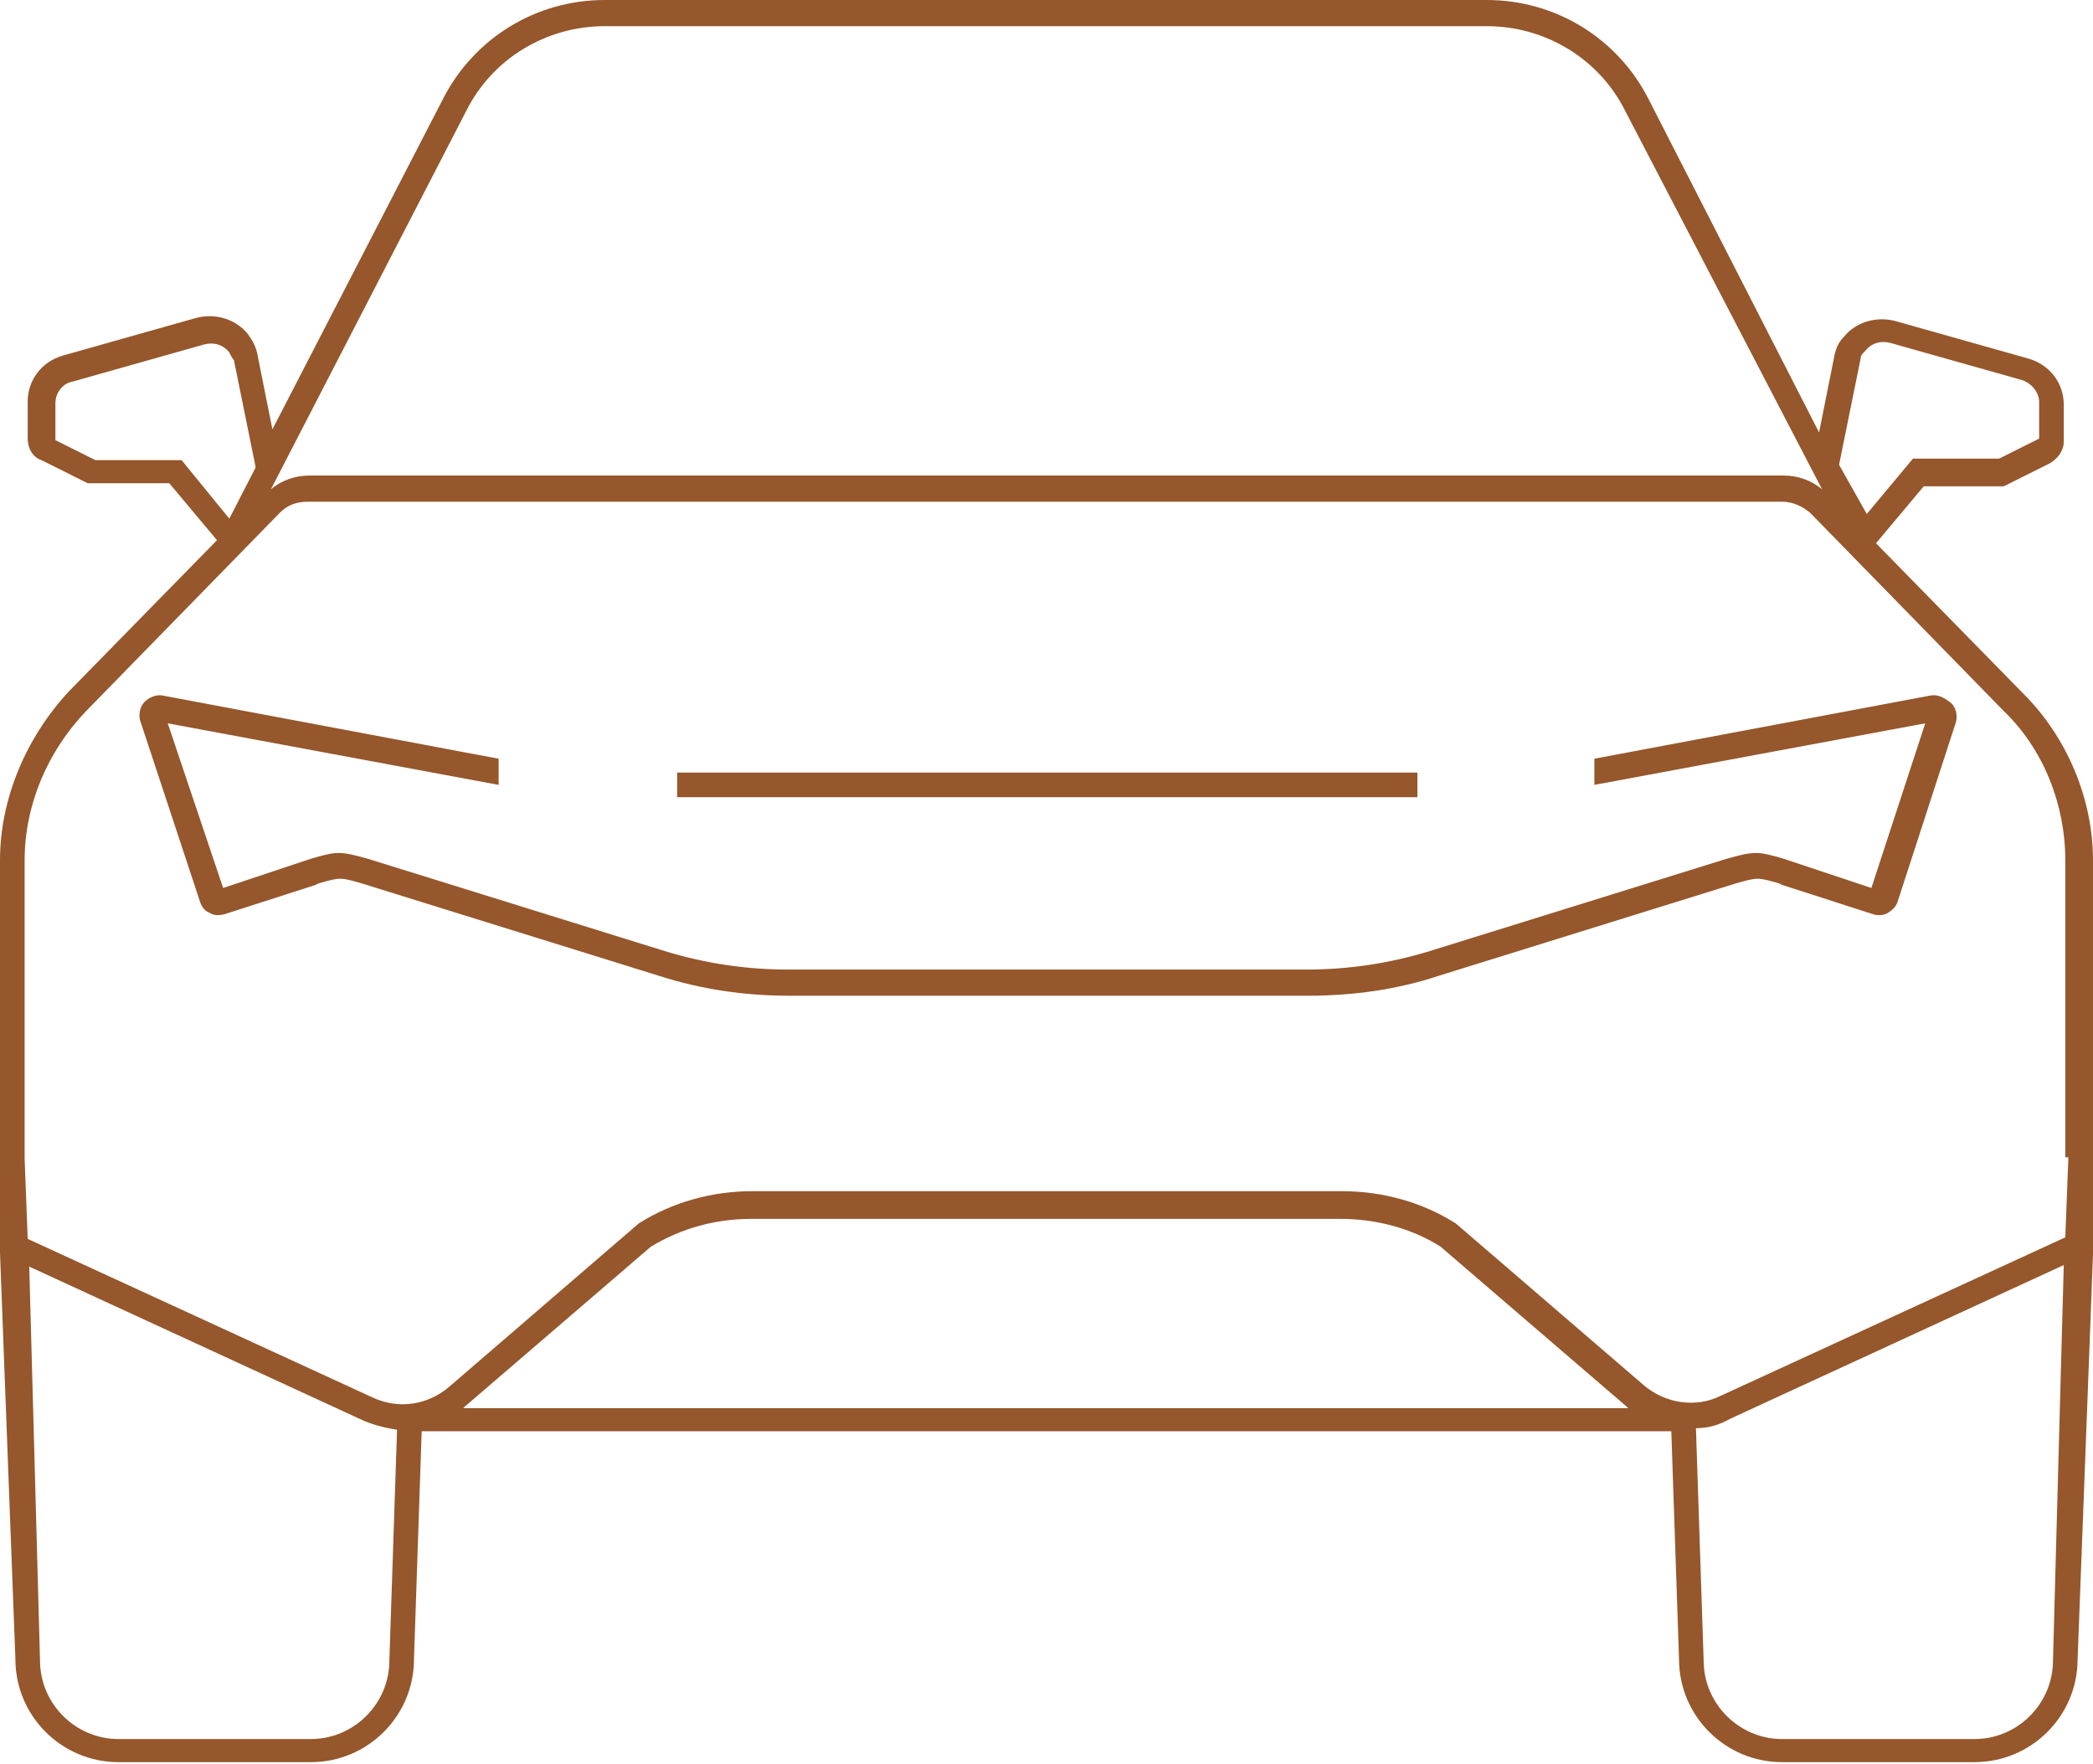 <?xml version="1.0" encoding="utf-8"?>
<!-- Generator: Adobe Illustrator 24.0.1, SVG Export Plug-In . SVG Version: 6.00 Build 0)  -->
<svg version="1.1" id="Layer_1" xmlns="http://www.w3.org/2000/svg" xmlns:xlink="http://www.w3.org/1999/xlink" x="0px" y="0px"
	 viewBox="0 0 136 114.6" style="enable-background:new 0 0 136 114.6;" xml:space="preserve">
<style type="text/css">
	.st0{clip-path:url(#SVGID_2_);fill:#95572B;}
</style>
<g>
	<g>
		<defs>
			<rect id="SVGID_1_" y="0" width="136" height="114.6"/>
		</defs>
		<clipPath id="SVGID_2_">
			<use xlink:href="#SVGID_1_"  style="overflow:visible;"/>
		</clipPath>
		<path class="st0" d="M125.4,45.2l-21.8,4.1V51l21.5-4l-3.5,10.7l-5.7-1.9c-1.7-0.5-1.9-0.5-3.7,0l-19.3,6c-2.6,0.8-5.3,1.2-8,1.2
			H51.2c-2.7,0-5.4-0.4-8-1.2l-19.3-6c-1.8-0.5-2-0.5-3.7,0l-5.7,1.9L10.9,47l21.5,4v-1.7l-21.8-4.1c-0.4-0.1-0.9,0.1-1.2,0.4
			c-0.3,0.3-0.4,0.8-0.3,1.2L13,58.6c0.1,0.3,0.3,0.6,0.6,0.7c0.3,0.2,0.6,0.2,1,0.1l5.9-1.9l0.2-0.1c1.4-0.4,1.4-0.4,2.8,0l19.3,6
			c2.8,0.9,5.6,1.3,8.5,1.3H85c2.9,0,5.8-0.4,8.5-1.3l19.3-6c1.4-0.4,1.4-0.4,2.8,0l0.2,0.1l5.9,1.9c0.3,0.1,0.7,0.1,1-0.1
			c0.3-0.2,0.5-0.4,0.6-0.7l3.8-11.7c0.1-0.4,0-0.9-0.3-1.2C126.3,45.3,125.9,45.1,125.4,45.2 M136,81.5v-6.2v-0.1l0,0V55.9
			c0-4-1.7-8-4.5-10.8l-9.6-9.8l3.1-3.7h5.2l3-1.5c0.5-0.3,0.9-0.8,0.9-1.4v-2.4c0-1.4-0.9-2.6-2.3-3l-8.5-2.4c-1.3-0.4-2.7,0-3.5,1
			c-0.3,0.3-0.5,0.7-0.6,1.2l-1,5L107.1,6.4c-2-3.9-6-6.4-10.5-6.4H39.3c-4.5,0-8.5,2.5-10.5,6.4L17.7,27.9l-1-5
			c-0.1-0.4-0.3-0.8-0.6-1.2c-0.8-1-2.2-1.4-3.5-1l-8.5,2.4c-1.4,0.4-2.3,1.6-2.3,3v2.4c0,0.6,0.3,1.2,0.9,1.4l3,1.5H11l3.1,3.7
			l-9.6,9.8c-2.8,3-4.5,7-4.5,11v19.2l0,0v0.1v6.2l1,26.4c0,3.7,3,6.7,6.7,6.7h12.5c3.7,0,6.7-3,6.7-6.7L27.4,93h81.2l0.5,14.8
			c0,3.7,3,6.7,6.7,6.7h12.5c3.7,0,6.7-3,6.7-6.7L136,81.5z M119.5,30.2l1.4-6.9c0-0.2,0.1-0.3,0.3-0.5c0.4-0.5,1-0.7,1.7-0.5
			l8.5,2.4c0.6,0.2,1.1,0.8,1.1,1.4v2.4l-2.6,1.3h-5.6l-3,3.6L119.5,30.2L119.5,30.2z M30.3,7.2c1.7-3.4,5.2-5.5,9-5.5h57.3
			c3.8,0,7.3,2.1,9,5.5l12.8,24.6c-0.7-0.6-1.6-0.9-2.5-0.9H20.1c-0.9,0-1.8,0.3-2.5,0.9L30.3,7.2z M11.8,29.9H6.2l-2.6-1.3v-2.4
			c0-0.7,0.5-1.3,1.1-1.4l8.5-2.4c0.7-0.2,1.3,0,1.7,0.5c0.1,0.2,0.2,0.4,0.3,0.5l1.4,6.9v0.1l-1.7,3.3L11.8,29.9z M25.3,107.9
			c0,2.8-2.3,5.1-5.1,5.1H7.7c-2.8,0-5.1-2.3-5.1-5.1L1.9,82.3l21.7,10c0.7,0.3,1.5,0.5,2.2,0.6L25.3,107.9z M30.1,91.5l0.1-0.1
			L42.3,81c2-1.2,4.2-1.8,6.5-1.8h38.3c2.3,0,4.6,0.6,6.5,1.8l12.1,10.4l0.1,0.1H30.1z M133.4,107.9c0,2.8-2.3,5.1-5.1,5.1h-12.5
			c-2.8,0-5.1-2.3-5.1-5.1l-0.5-15.1c0.8,0,1.5-0.2,2.2-0.6l21.7-10L133.4,107.9z M134.4,75.2l-0.2,5.2l-22.4,10.3
			c-1.6,0.8-3.6,0.5-5-0.7L94.6,79.5c-2.2-1.4-4.8-2.1-7.4-2.1H48.9c-2.6,0-5.2,0.7-7.4,2.1L29.2,90.1c-1.4,1.2-3.3,1.5-5,0.7
			L1.8,80.5l-0.2-5.2V55.9c0-3.6,1.5-7.1,4-9.7l12.6-12.9c0.5-0.5,1.1-0.7,1.8-0.7h95.8c0.7,0,1.3,0.3,1.8,0.7l12.6,12.9
			c2.6,2.5,4,6.1,4,9.7v19.3H134.4z M92.1,50.2H44v1.6h48.1V50.2z"/>
	</g>
</g>
</svg>
